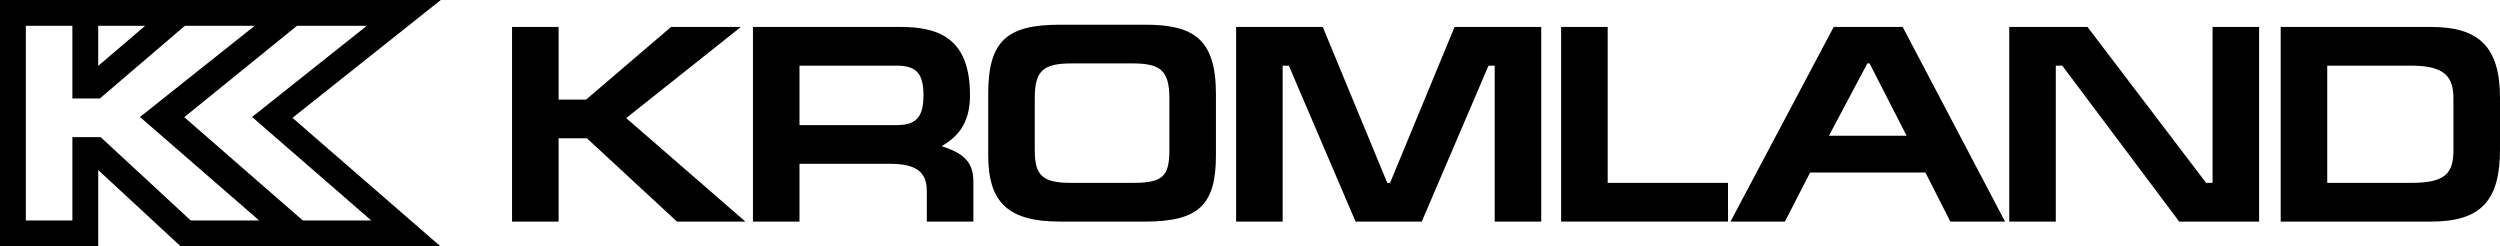 <?xml version="1.0" encoding="UTF-8"?> <svg xmlns="http://www.w3.org/2000/svg" xmlns:xlink="http://www.w3.org/1999/xlink" version="1.1" id="Слой_1" x="0px" y="0px" viewBox="0 0 677.537 66.747" style="enable-background:new 0 0 677.537 66.747;" xml:space="preserve"> <style type="text/css"> .st0{fill:none;} </style> <g> <path class="st0" d="M243.048,17.792h-26.373v16.113h26.373c5.396,0,7.221-2.356,7.221-8.057 C250.269,20.301,248.672,17.792,243.048,17.792z"></path> <polygon class="st0" points="49.935,31.76 82.071,59.747 100.616,59.747 68.314,31.701 99.399,7 80.475,7 "></polygon> <polygon class="st0" points="69.019,7 56.13,7 50.094,7 27.065,26.686 19.617,26.686 19.617,7 17.707,7 7,7 7,59.747 19.617,59.747 19.617,37.174 27.293,37.174 51.69,59.747 70.235,59.747 37.934,31.701 "></polygon> <path class="st0" d="M306.811,17.185h-16.265c-7.904,0-10.108,1.976-10.108,9.5v14.061c0,6.917,2.204,8.816,9.88,8.816h16.722 c8.056,0,9.88-1.748,9.88-8.892V26.609C316.919,18.933,314.335,17.185,306.811,17.185z"></path> <polygon class="st0" points="39.321,7 26.617,7 26.617,17.86 "></polygon> <path class="st0" d="M653.444,17.792h-22.726v31.77h22.726c9.424,0,11.477-2.66,11.477-8.968V26.761 C664.92,20.833,662.64,17.792,653.444,17.792z"></path> <polygon class="st0" points="506.081,17.185 495.667,36.793 516.721,36.793 506.688,17.185 "></polygon> <polygon points="200.793,7.304 181.869,7.304 158.839,26.99 151.391,26.99 151.391,7.304 138.774,7.304 138.774,60.051 151.391,60.051 151.391,37.478 159.067,37.478 183.465,60.051 202.01,60.051 169.708,32.005 "></polygon> <path d="M255.208,39.606c3.876-2.28,7.677-5.7,7.677-13.757c0-14.973-7.828-18.545-18.773-18.545h-40.054v52.747h12.617V44.394 h24.473c7.296,0,10.033,2.28,10.033,7.448v8.209h12.617V49.107C263.797,43.406,260.453,41.354,255.208,39.606z M243.048,33.906 h-26.373V17.792h26.373c5.625,0,7.221,2.509,7.221,8.057C250.269,31.549,248.444,33.906,243.048,33.906z"></path> <path d="M310.459,6.696h-23.182c-14.364,0-19.457,4.333-19.457,18.773v16.568c0,12.77,5.32,18.014,19.457,18.014h23.182 c14.745,0,19.077-4.864,19.077-18.014V25.469C329.537,10.648,323.532,6.696,310.459,6.696z M316.919,40.67 c0,7.144-1.824,8.892-9.88,8.892h-16.722c-7.676,0-9.88-1.899-9.88-8.816V26.685c0-7.524,2.204-9.5,10.108-9.5h16.265 c7.524,0,10.108,1.748,10.108,9.424V40.67z"></path> <polygon points="376.73,49.562 375.97,49.562 358.49,7.304 335.004,7.304 335.004,60.051 347.621,60.051 347.621,17.792 349.292,17.792 367.382,60.051 385.319,60.051 403.408,17.792 405.08,17.792 405.08,60.051 417.697,60.051 417.697,7.304 394.211,7.304 "></polygon> <polygon points="435.705,7.304 423.088,7.304 423.088,60.051 468.31,60.051 468.31,49.562 435.705,49.562 "></polygon> <path d="M496.959,7.304l-27.969,52.747h14.744l6.841-13.301h31.237l6.765,13.301h14.82L515.657,7.304H496.959z M495.667,36.793 l10.413-19.608h0.607l10.033,19.608H495.667z"></path> <polygon points="599.637,49.562 597.889,49.562 565.74,7.304 544.535,7.304 544.535,60.051 557.151,60.051 557.151,17.792 558.899,17.792 590.593,60.051 612.254,60.051 612.254,7.304 599.637,7.304 "></polygon> <path d="M658.839,7.304h-40.737v52.747h40.813c13.604,0,18.621-5.853,18.621-19.533V26.534 C677.537,12.625,671.76,7.304,658.839,7.304z M664.92,40.594c0,6.308-2.053,8.968-11.477,8.968h-22.726v-31.77h22.726 c9.196,0,11.477,3.04,11.477,8.969V40.594z"></path> <path d="M119.46,0H99.399H89.08h-8.605h-2.584h-8.872H56.13h-6.035H47.51H26.617h-7h-1.91H7H0v7v52.747v7h7h12.617h7v-7V46.085 l20.32,18.8l2.012,1.862h2.742h18.545h9.094h2.742h6.904h11.641h18.739l-14.15-12.286L79.266,31.94l24.489-19.459L119.46,0z M39.321,7L26.617,17.86V7H39.321z M51.69,59.747L27.293,37.174h-7.676v22.573H7V7h10.707h1.91v19.686h7.448L50.094,7h6.035h12.889 L37.934,31.701l32.302,28.046H51.69z M68.314,31.701l32.302,28.046H82.071L49.935,31.76L80.475,7h18.925L68.314,31.701z"></path> </g> </svg> 